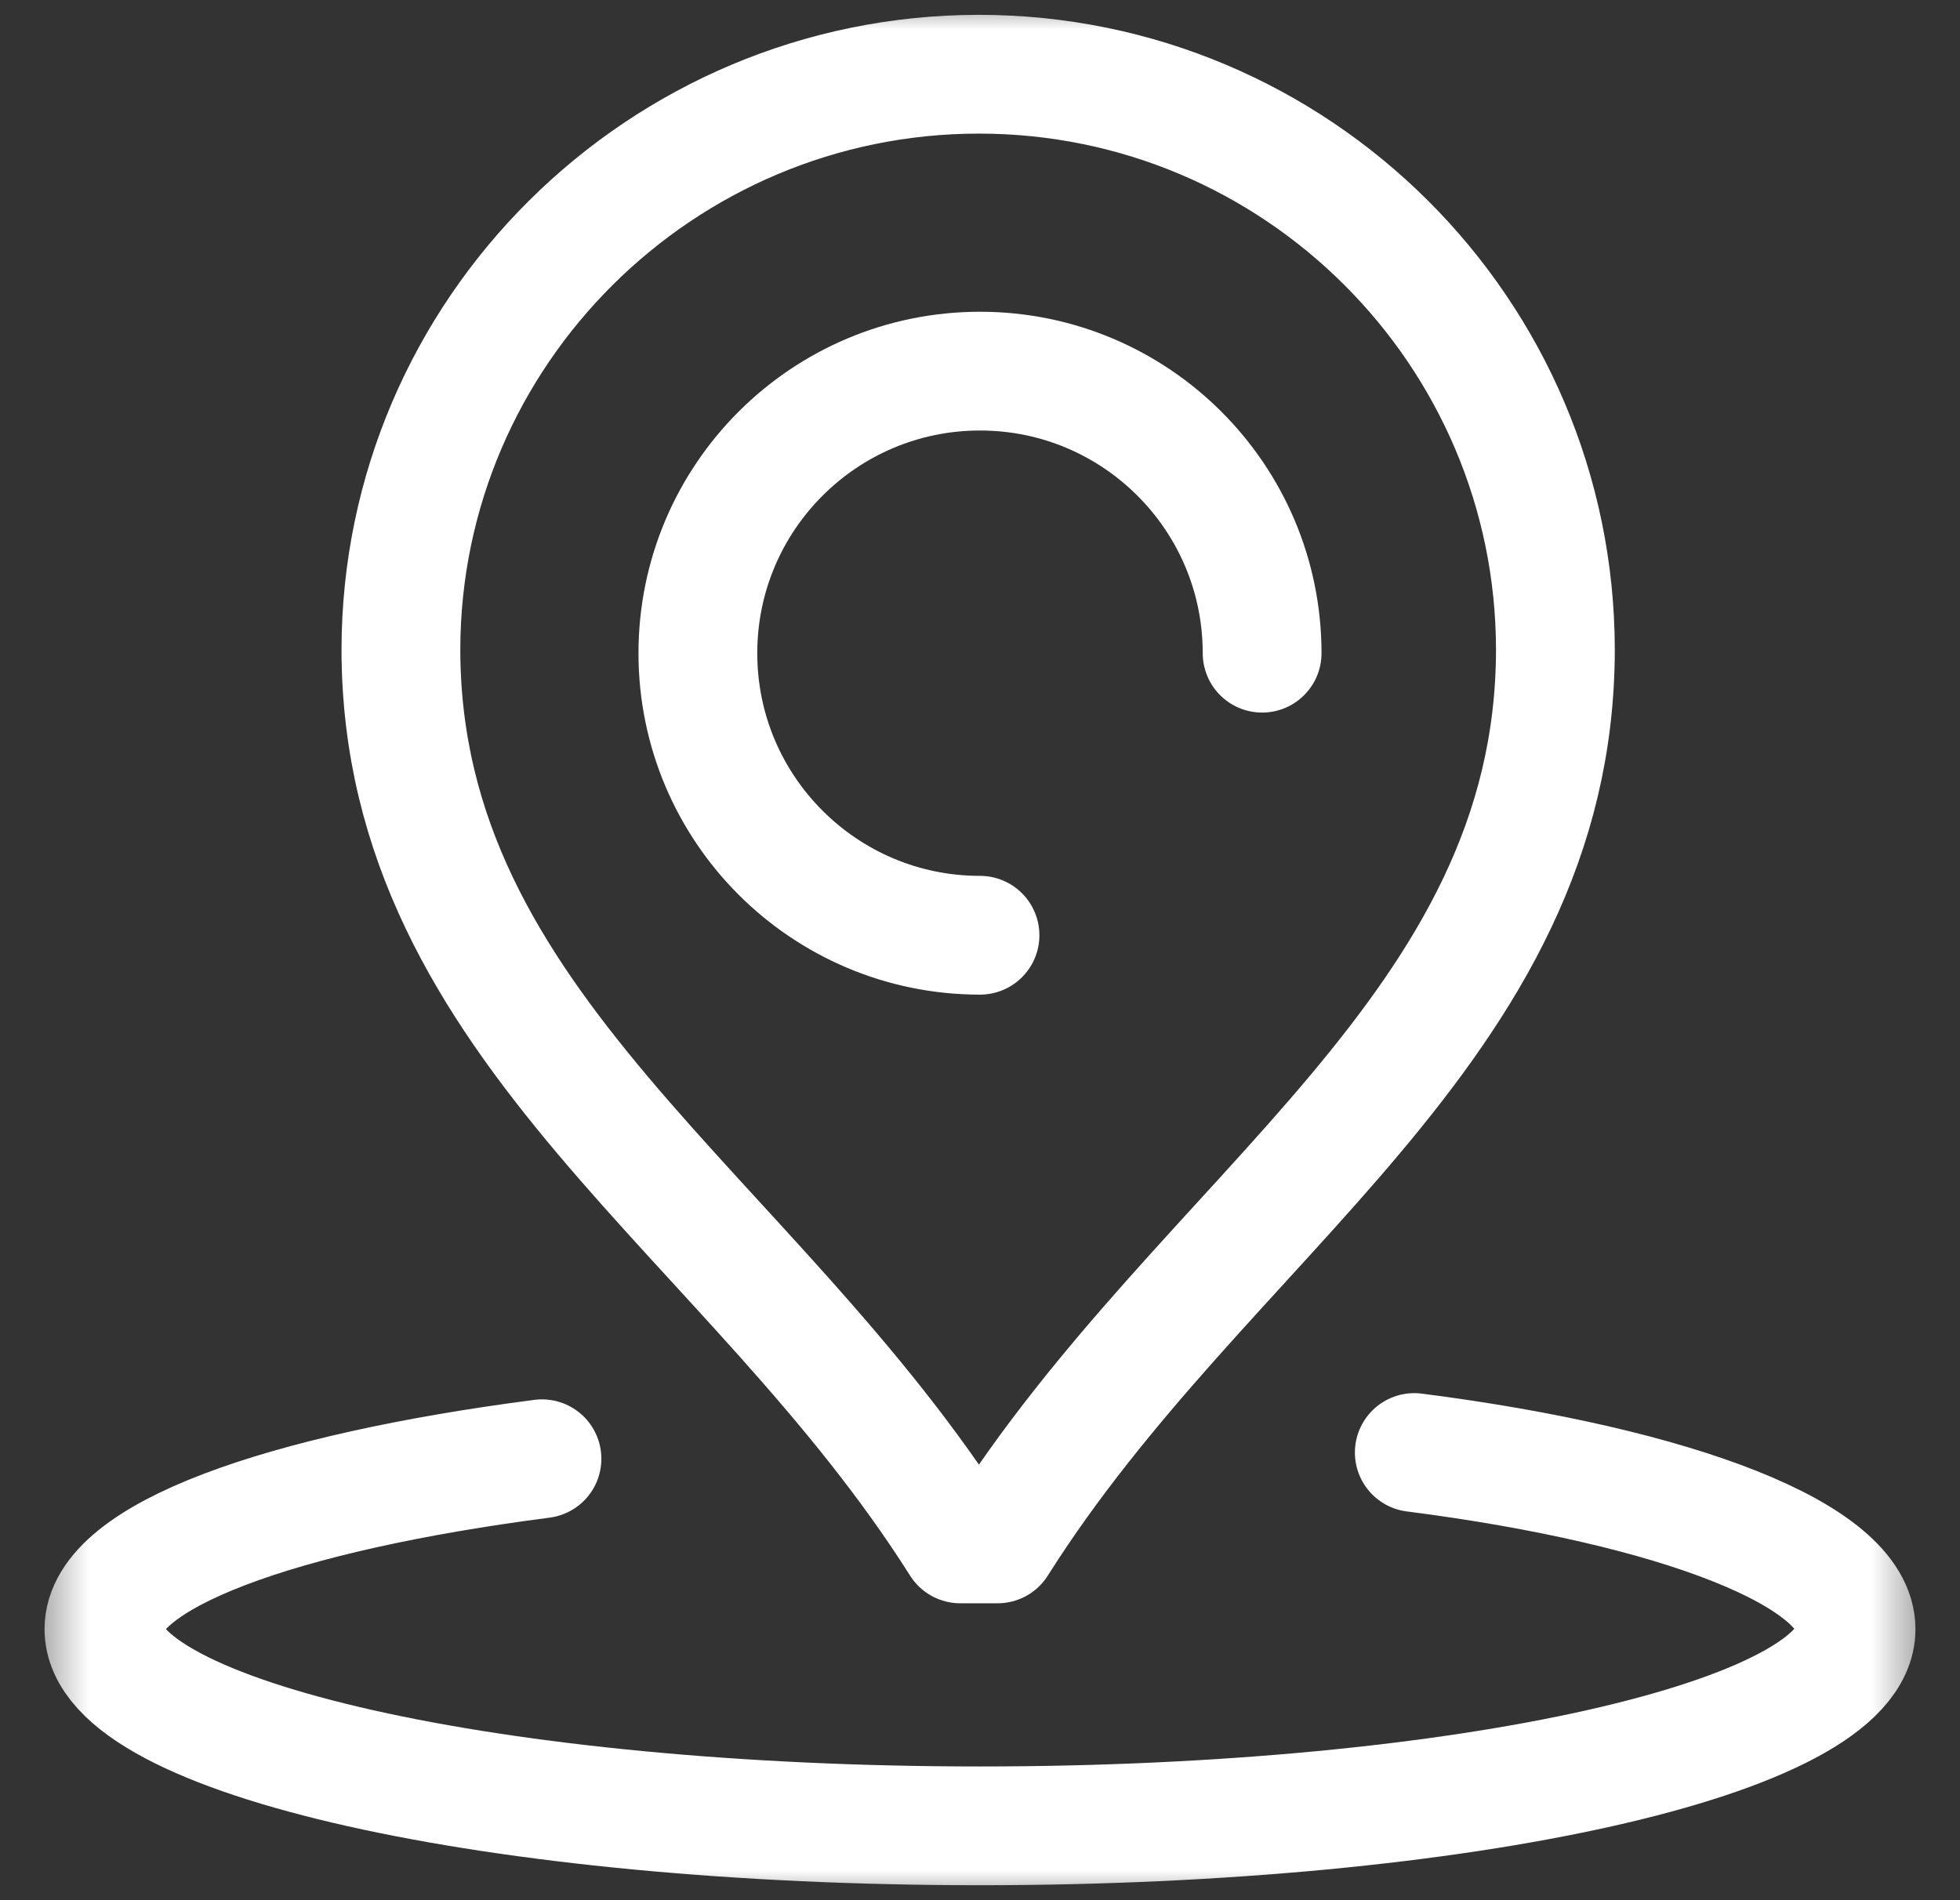 <svg width="33" height="32" viewBox="0 0 33 32" fill="none" xmlns="http://www.w3.org/2000/svg">
<rect x="0" y="0" width="33" height="32" fill="#333333" stroke="none"/>
<g clip-path="url(#clip0_2303_1465)">
<g clip-path="url(#clip1_2303_1465)">
<mask id="mask0_2303_1465" style="mask-type:luminance" maskUnits="userSpaceOnUse" x="0" y="0" width="33" height="32">
<path d="M0.5 3.8147e-06H32.5V32H0.5V3.8147e-06Z" fill="white"/>
</mask>
<g mask="url(#mask0_2303_1465)">
<path d="M16.168 26C12.659 20.442 6.756 17.319 6.75 10.939C6.756 5.587 11.135 1.25 16.482 1.25C21.828 1.25 26.181 5.587 26.188 10.939C26.181 17.319 20.304 20.442 16.796 26H16.168Z" stroke="white" stroke-width="2" stroke-miterlimit="10" stroke-linecap="round" stroke-linejoin="round"/>
<path d="M16.5 15.75C13.877 15.75 11.75 13.623 11.75 11C11.75 8.377 13.877 6.25 16.5 6.25C19.123 6.25 21.25 8.377 21.25 11" stroke="white" stroke-width="2" stroke-miterlimit="10" stroke-linecap="round" stroke-linejoin="round"/>
<path d="M23.812 24.461C28.272 25.033 31.25 26.2 31.25 27.435C31.25 29.265 24.646 30.748 16.5 30.748C8.354 30.748 1.75 29.265 1.75 27.435C1.75 26.209 4.716 25.138 9.125 24.566" stroke="white" stroke-width="2" stroke-miterlimit="10" stroke-linecap="round"/>
</g>
</g>
</g>
<defs>
<clipPath id="clip0_2303_1465">
<rect width="32" height="32" fill="white" transform="translate(0.5)"/>
</clipPath>
<clipPath id="clip1_2303_1465">
<rect width="32" height="32" fill="white" transform="translate(0.5)"/>
</clipPath>
</defs>
</svg>
